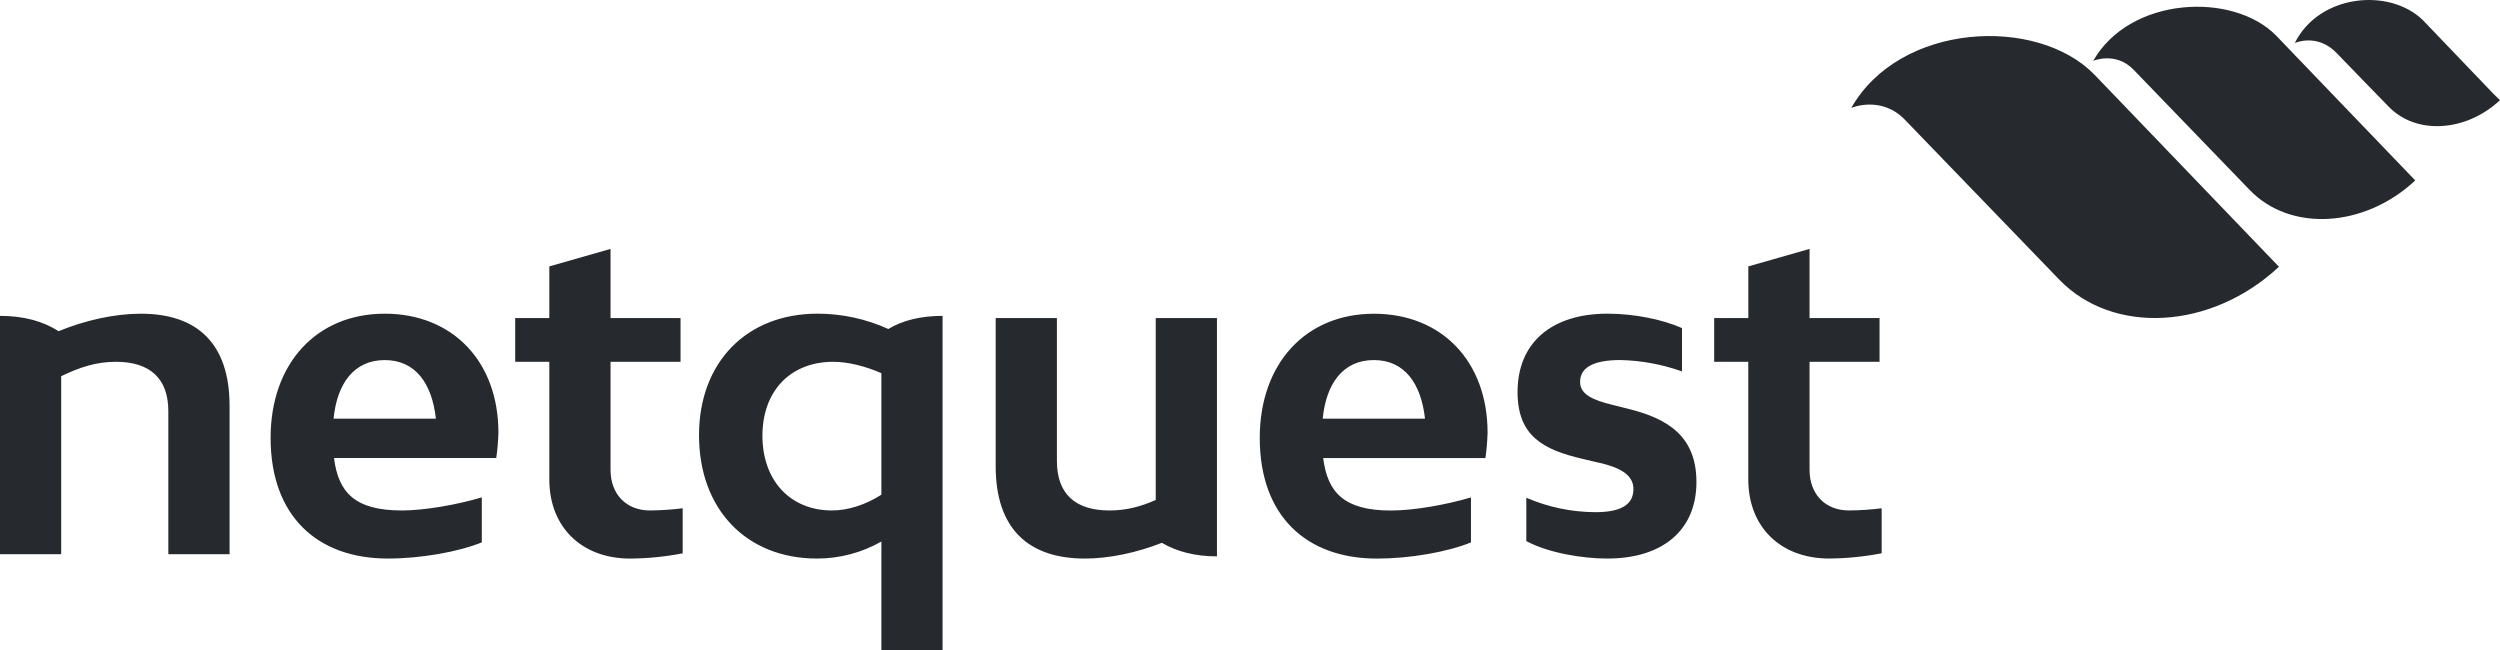 <svg width="369" height="96" viewBox="0 0 369 96" fill="none" xmlns="http://www.w3.org/2000/svg">
<path d="M303.913 41.237C303.913 41.237 282.861 19.425 281.141 17.652C277.638 14.04 273.245 15.93 273.245 15.93C280.418 3.308 300.622 2.324 309.111 10.988L336.373 39.373C326.41 48.684 311.881 49.52 303.913 41.237ZM356.491 26.633L335.965 5.261C329.569 -1.263 314.358 -0.52 308.956 8.983C308.956 8.983 312.267 7.561 314.905 10.279C316.196 11.613 332.051 28.037 332.051 28.037C338.051 34.273 348.988 33.644 356.491 26.633ZM369 14.786L368.073 13.888L357.586 2.939C352.609 -1.843 342.282 -0.847 338.712 6.351C338.712 6.351 342.075 4.808 344.978 7.92C345.832 8.833 352.562 15.733 352.562 15.733C356.594 19.927 363.955 19.504 369 14.786V14.786ZM33.886 59.92V81.799H24.846V60.695C24.846 55.854 22.14 53.402 17.099 53.402C14.261 53.402 11.808 54.176 9.031 55.529V81.799H0V46.622C3.483 46.622 6.325 47.397 8.649 48.883C12.585 47.269 16.91 46.302 20.785 46.302C29.045 46.302 33.886 50.624 33.886 59.92V59.92ZM73.246 67.6H49.301C49.938 72.7 52.398 75.344 59.306 75.344C62.661 75.344 67.438 74.505 71.114 73.411V80.052C67.628 81.474 62.076 82.441 57.237 82.441C46.843 82.441 39.941 76.183 39.941 64.629C39.941 53.657 46.715 46.3 56.787 46.3C66.789 46.3 73.566 53.335 73.566 63.854C73.532 65.11 73.425 66.364 73.246 67.608V67.6ZM49.234 61.8H64.339C63.758 56.572 61.306 53.148 56.789 53.148C52.273 53.148 49.754 56.572 49.234 61.8ZM100.764 75.029V81.671C98.211 82.167 95.618 82.426 93.017 82.446C85.854 82.446 81.079 77.802 81.079 70.766V53.402H76.041V46.944H81.079V39.319L90.115 36.738V46.944H100.447V53.399H90.115V69.339C90.115 72.953 92.437 75.342 95.923 75.342C97.541 75.331 99.158 75.223 100.764 75.019V75.029ZM139.125 46.622V96H130.092V79.929C127.201 81.577 123.93 82.444 120.602 82.443C110.147 82.443 103.175 75.152 103.175 64.24C103.175 53.461 110.21 46.297 120.665 46.297C124.271 46.297 127.835 47.069 131.118 48.56C133.246 47.269 135.957 46.622 139.12 46.622H139.125ZM130.092 73.019V55.079C127.704 54.046 125.172 53.402 122.99 53.402C116.594 53.402 112.535 57.79 112.535 64.306C112.535 70.948 116.663 75.344 122.796 75.344C125.184 75.344 127.767 74.505 130.092 73.019ZM171.489 80.121C167.747 81.597 163.681 82.443 160.131 82.443C151.868 82.443 146.963 78.119 146.963 68.825V46.944H156.001V68.05C156.001 72.891 158.707 75.344 163.743 75.344C166.134 75.344 168.264 74.83 170.586 73.794V46.944H179.622V82.121C176.394 82.121 173.683 81.41 171.489 80.121V80.121ZM219.25 67.608H195.302C195.946 72.707 198.399 75.352 205.307 75.352C208.665 75.352 213.439 74.513 217.115 73.418V80.06C213.631 81.482 208.082 82.448 203.24 82.448C192.847 82.448 185.939 76.19 185.939 64.636C185.939 53.665 192.719 46.307 202.788 46.307C212.792 46.307 219.567 53.343 219.567 63.861C219.531 65.114 219.425 66.364 219.248 67.605L219.25 67.608ZM195.238 61.797H210.33C209.749 56.57 207.297 53.146 202.78 53.146C198.264 53.146 195.745 56.57 195.231 61.797H195.238ZM236.067 68.316L233.607 67.736C227.798 66.378 223.99 64.378 223.99 57.859C223.99 50.629 228.96 46.297 237.287 46.297C241.161 46.297 245.353 47.134 248.261 48.425V54.821C245.336 53.779 242.263 53.212 239.159 53.141C234.977 53.141 233.22 54.371 233.22 56.371C233.22 58.24 235.159 59.077 238.128 59.79L240.45 60.371C246.13 61.792 250.394 64.373 250.394 71.15C250.394 78.249 245.419 82.443 237.22 82.443C233.545 82.443 228.509 81.605 225.284 79.865V73.47C228.505 74.858 231.972 75.581 235.479 75.597C239.353 75.597 241.095 74.436 241.095 72.176C241.095 70.114 239.159 69.015 236.062 68.306L236.067 68.316ZM277.734 75.022V81.664C275.181 82.16 272.588 82.419 269.987 82.439C262.821 82.439 258.047 77.794 258.047 70.759V53.402H253.013V46.944H258.054V39.319L267.09 36.738V46.944H277.422V53.399H267.09V69.339C267.09 72.953 269.414 75.342 272.898 75.342C274.517 75.331 276.135 75.224 277.741 75.019" fill="#262A2E"/>
</svg>
